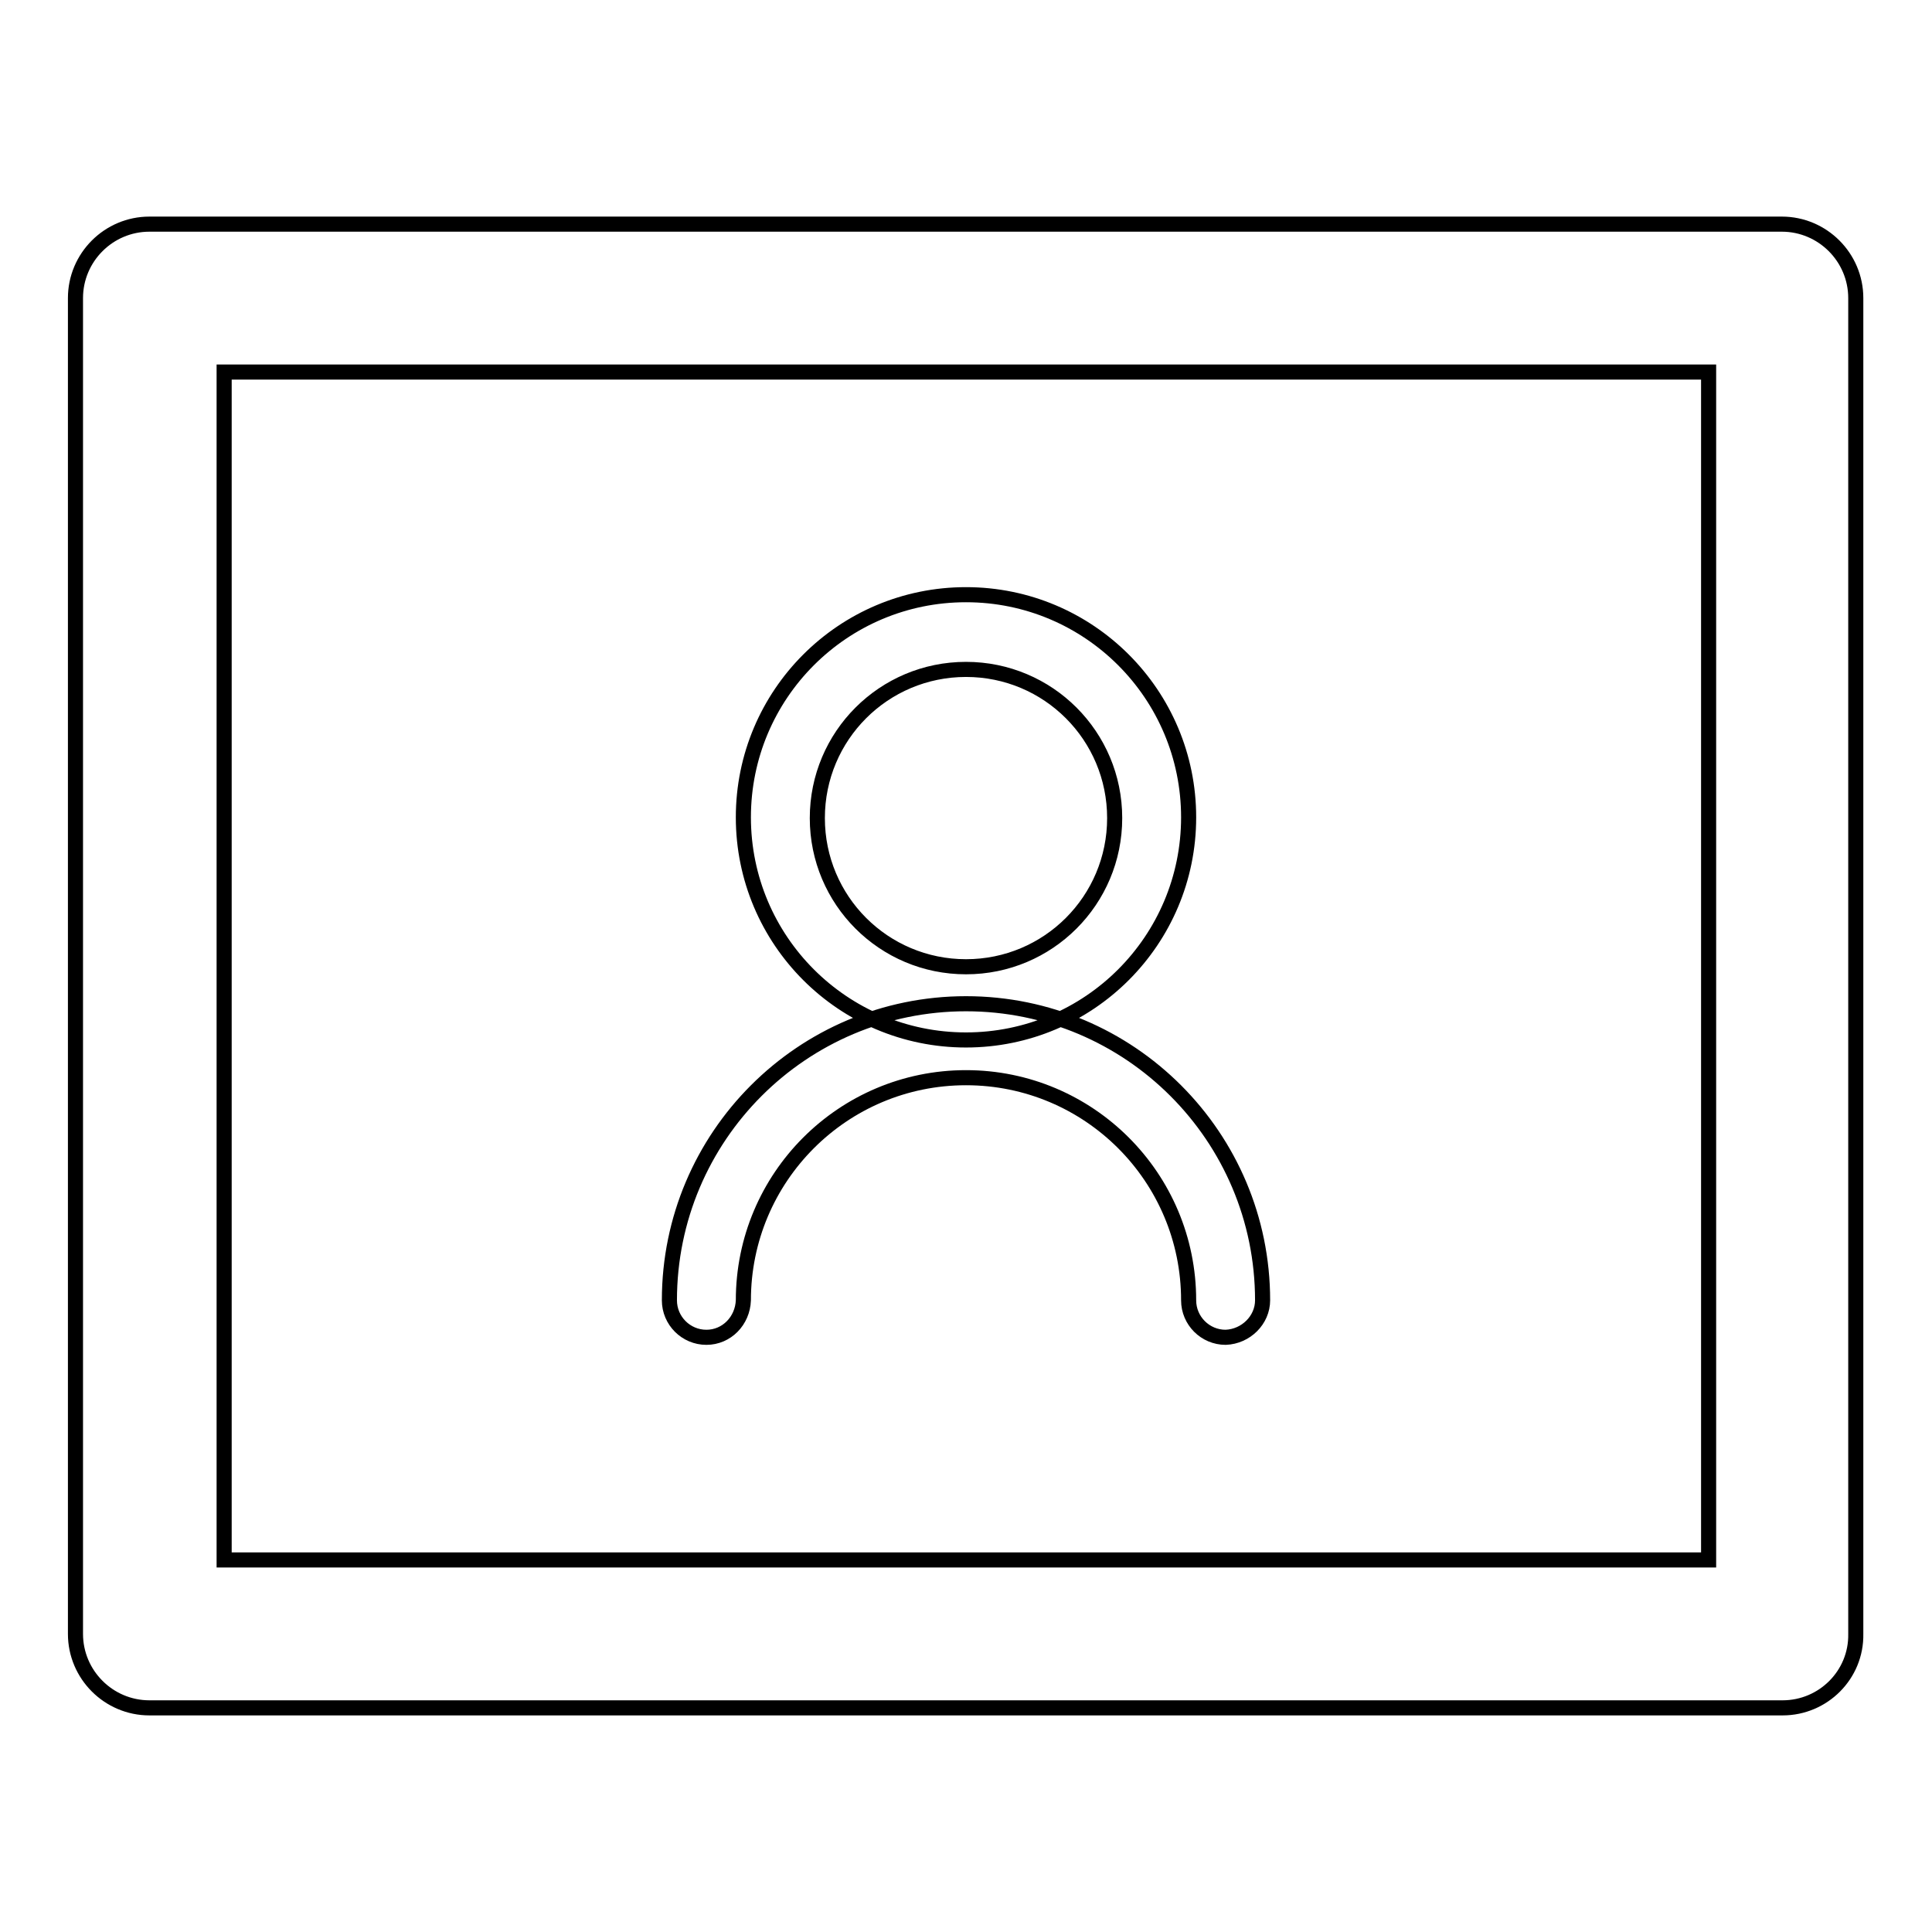 <?xml version="1.0" encoding="utf-8"?>
<!-- Svg Vector Icons : http://www.onlinewebfonts.com/icon -->
<!DOCTYPE svg PUBLIC "-//W3C//DTD SVG 1.1//EN" "http://www.w3.org/Graphics/SVG/1.1/DTD/svg11.dtd">
<svg version="1.1" xmlns="http://www.w3.org/2000/svg" xmlns:xlink="http://www.w3.org/1999/xlink" x="0px" y="0px" viewBox="0 0 256 256" enable-background="new 0 0 256 256" xml:space="preserve">
<g> <path stroke-width="2" fill-opacity="0" stroke="#000000"  d="M236.2,226.3H19.8c-5.4,0-9.8-4.4-9.8-9.8l0,0v-177c0-5.4,4.4-9.8,9.8-9.8l0,0h216.3c5.4,0,9.8,4.4,9.8,9.8 l0,0v177C246,221.9,241.6,226.3,236.2,226.3L236.2,226.3z M29.7,206.7h196.7V49.3H29.7V206.7z M128,137.8 c-16.3,0-29.5-13.2-29.5-29.5s13.2-29.5,29.5-29.5c16.3,0,29.5,13.2,29.5,29.5S144.3,137.8,128,137.8z M128,88.7 c-10.9,0-19.7,8.8-19.7,19.7c0,10.9,8.8,19.7,19.7,19.7s19.7-8.8,19.7-19.7l0,0C147.7,97.5,138.9,88.7,128,88.7L128,88.7z  M162.4,177.2c-2.7,0-4.9-2.2-4.9-4.9c0-16.3-13.2-29.5-29.5-29.5c-16.3,0-29.5,13.2-29.5,29.5c-0.1,2.7-2.2,4.9-4.9,4.9 c-2.7,0-4.9-2.2-4.9-4.9c0-21.7,17.6-39.3,39.3-39.3c21.7,0,39.3,17.6,39.3,39.3C167.3,174.9,165.1,177.1,162.4,177.2z"/></g>
</svg>